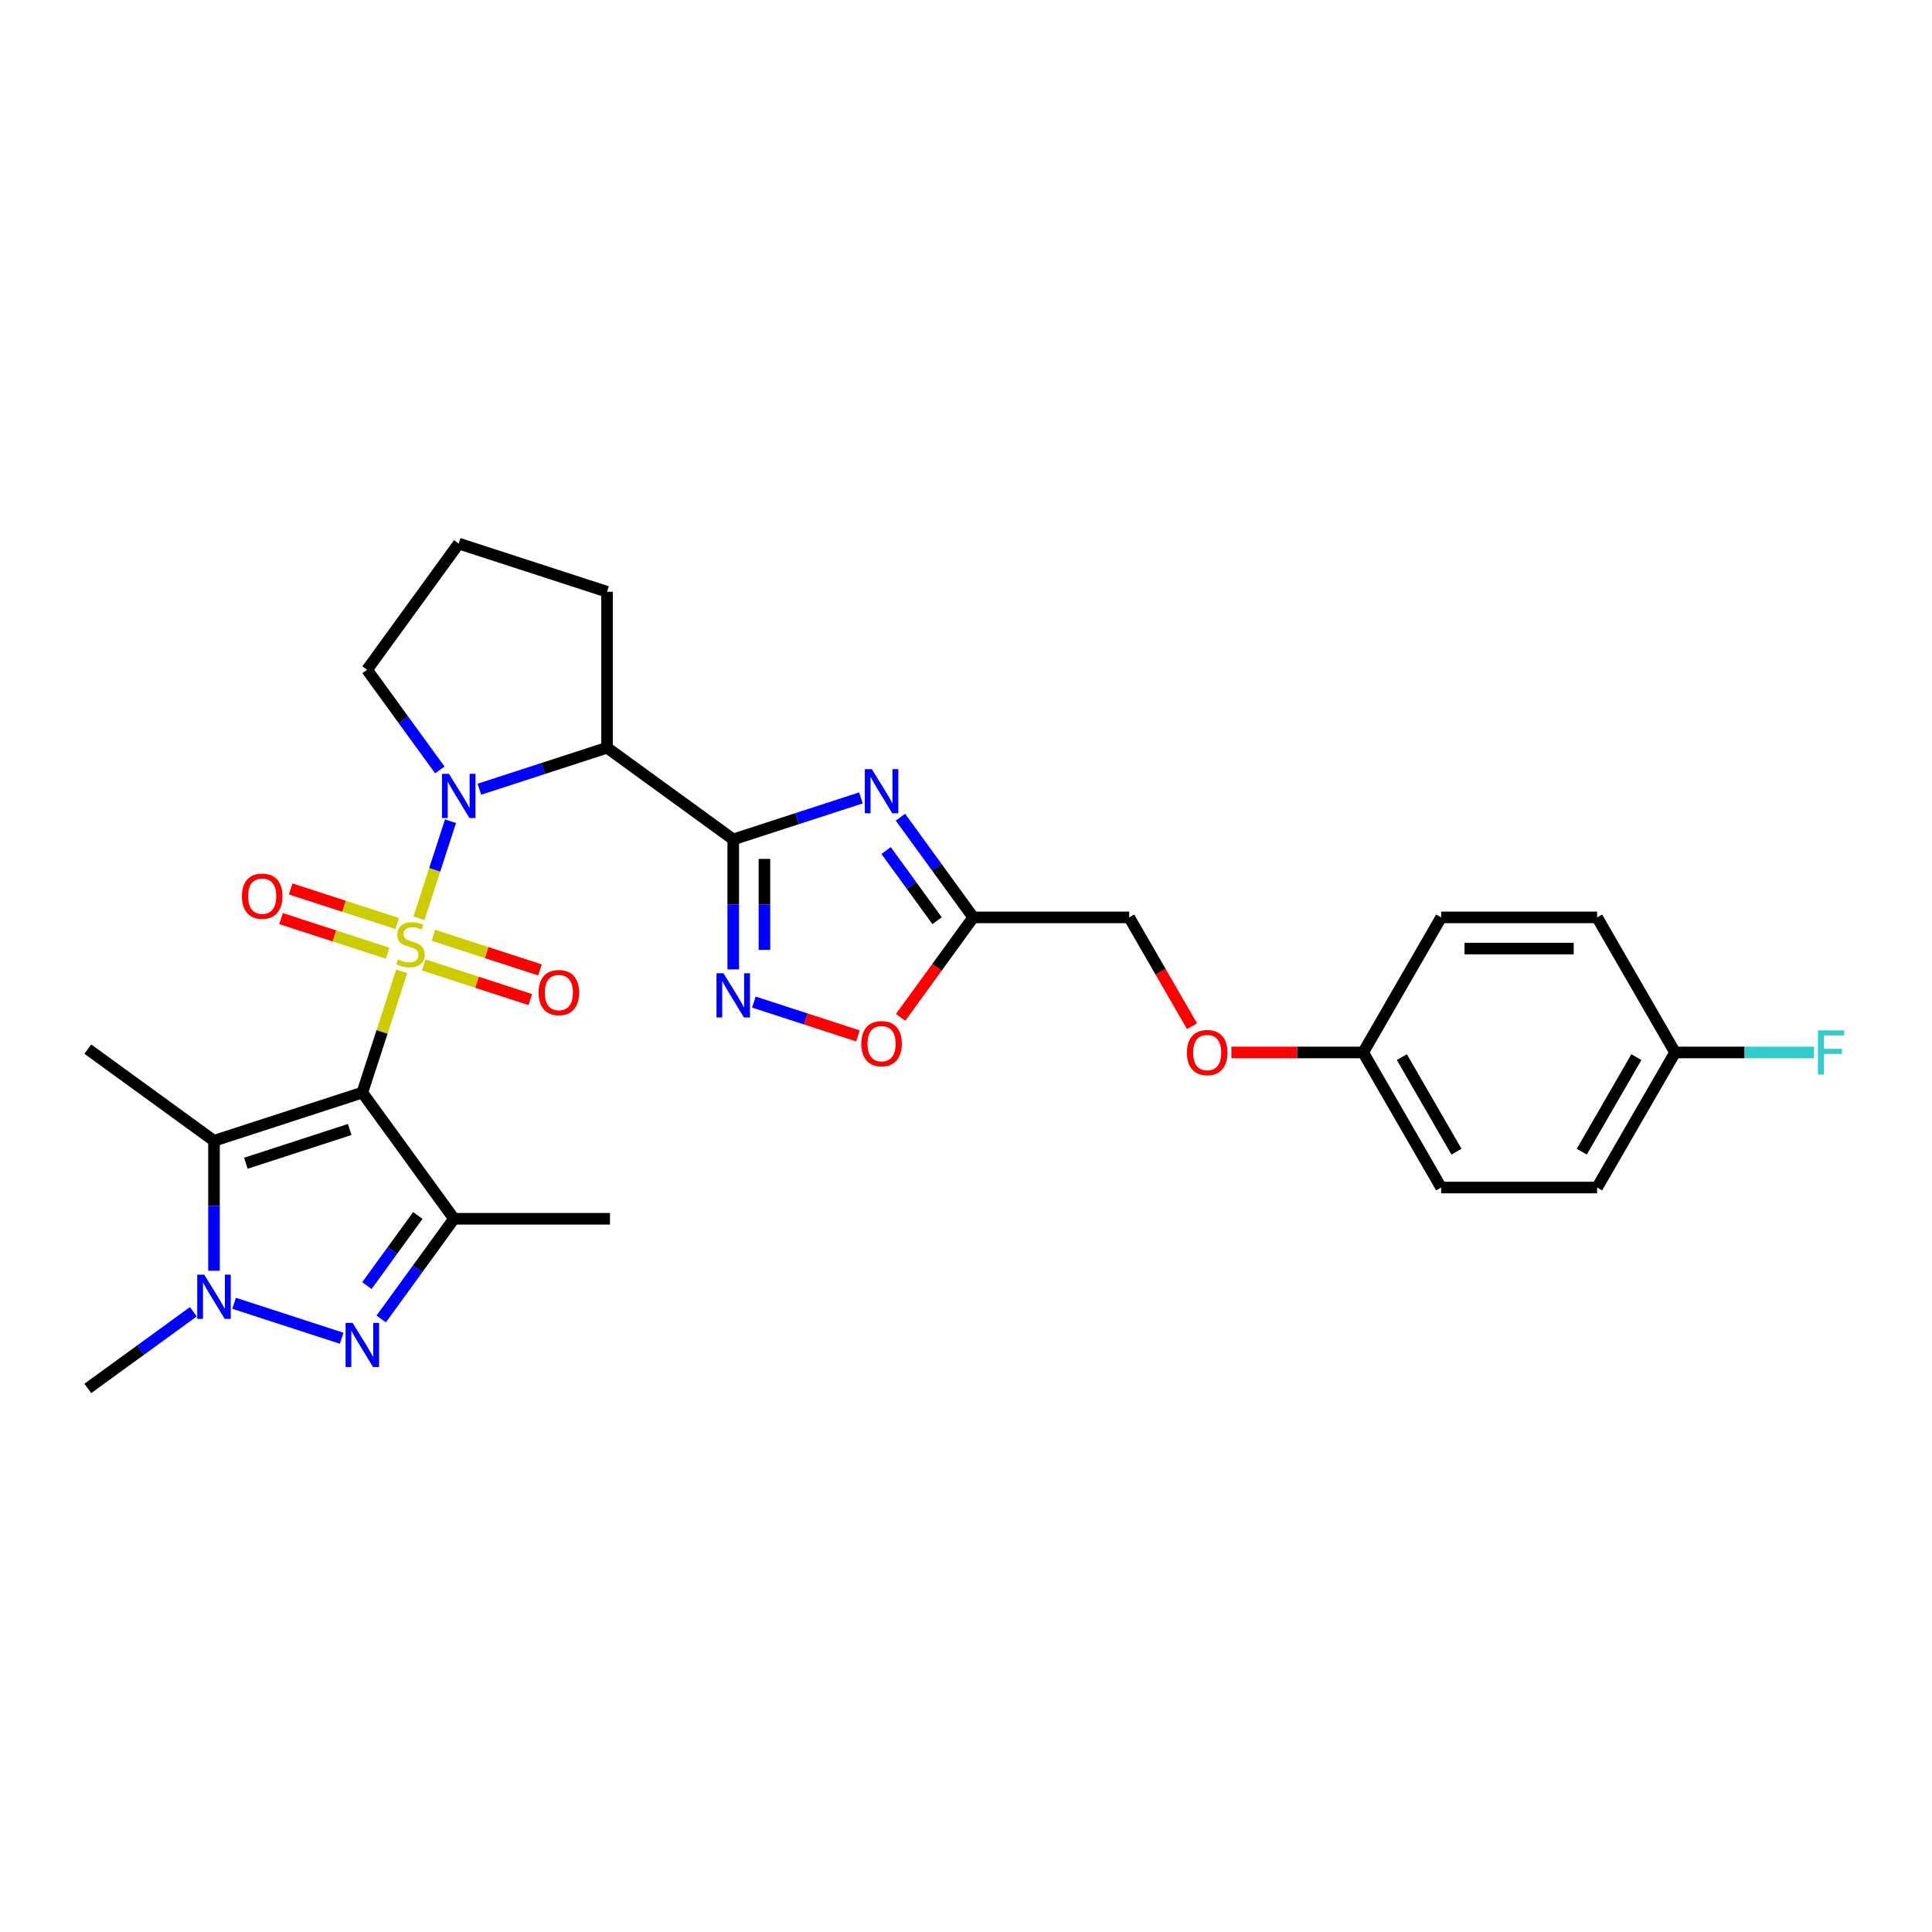 <?xml version='1.0' encoding='iso-8859-1'?>
<svg version='1.1' baseProfile='full'
              xmlns='http://www.w3.org/2000/svg'
                      xmlns:rdkit='http://www.rdkit.org/xml'
                      xmlns:xlink='http://www.w3.org/1999/xlink'
                  xml:space='preserve'
width='1000px' height='1000px' viewBox='0 0 1000 1000'>
<!-- END OF HEADER -->
<rect style='opacity:1.0;fill:#FFFFFF;stroke:none' width='1000' height='1000' x='0' y='0'> </rect>
<path class='bond-0' d='M 207.928,502.778 L 197.735,534.151' style='fill:none;fill-rule:evenodd;stroke:#CCCC00;stroke-width:6px;stroke-linecap:butt;stroke-linejoin:miter;stroke-opacity:1' />
<path class='bond-0' d='M 197.735,534.151 L 187.541,565.524' style='fill:none;fill-rule:evenodd;stroke:#000000;stroke-width:6px;stroke-linecap:butt;stroke-linejoin:miter;stroke-opacity:1' />
<path class='bond-1' d='M 216.847,475.331 L 225.012,450.199' style='fill:none;fill-rule:evenodd;stroke:#CCCC00;stroke-width:6px;stroke-linecap:butt;stroke-linejoin:miter;stroke-opacity:1' />
<path class='bond-1' d='M 225.012,450.199 L 233.178,425.068' style='fill:none;fill-rule:evenodd;stroke:#0000FF;stroke-width:6px;stroke-linecap:butt;stroke-linejoin:miter;stroke-opacity:1' />
<path class='bond-12' d='M 219.341,499.463 L 246.921,508.424' style='fill:none;fill-rule:evenodd;stroke:#CCCC00;stroke-width:6px;stroke-linecap:butt;stroke-linejoin:miter;stroke-opacity:1' />
<path class='bond-12' d='M 246.921,508.424 L 274.502,517.386' style='fill:none;fill-rule:evenodd;stroke:#FF0000;stroke-width:6px;stroke-linecap:butt;stroke-linejoin:miter;stroke-opacity:1' />
<path class='bond-12' d='M 224.33,484.108 L 251.911,493.069' style='fill:none;fill-rule:evenodd;stroke:#CCCC00;stroke-width:6px;stroke-linecap:butt;stroke-linejoin:miter;stroke-opacity:1' />
<path class='bond-12' d='M 251.911,493.069 L 279.491,502.031' style='fill:none;fill-rule:evenodd;stroke:#FF0000;stroke-width:6px;stroke-linecap:butt;stroke-linejoin:miter;stroke-opacity:1' />
<path class='bond-13' d='M 205.634,478.033 L 178.053,469.071' style='fill:none;fill-rule:evenodd;stroke:#CCCC00;stroke-width:6px;stroke-linecap:butt;stroke-linejoin:miter;stroke-opacity:1' />
<path class='bond-13' d='M 178.053,469.071 L 150.472,460.11' style='fill:none;fill-rule:evenodd;stroke:#FF0000;stroke-width:6px;stroke-linecap:butt;stroke-linejoin:miter;stroke-opacity:1' />
<path class='bond-13' d='M 200.644,493.388 L 173.064,484.427' style='fill:none;fill-rule:evenodd;stroke:#CCCC00;stroke-width:6px;stroke-linecap:butt;stroke-linejoin:miter;stroke-opacity:1' />
<path class='bond-13' d='M 173.064,484.427 L 145.483,475.465' style='fill:none;fill-rule:evenodd;stroke:#FF0000;stroke-width:6px;stroke-linecap:butt;stroke-linejoin:miter;stroke-opacity:1' />
<path class='bond-3' d='M 187.541,565.524 L 234.991,630.834' style='fill:none;fill-rule:evenodd;stroke:#000000;stroke-width:6px;stroke-linecap:butt;stroke-linejoin:miter;stroke-opacity:1' />
<path class='bond-4' d='M 187.541,565.524 L 110.765,590.471' style='fill:none;fill-rule:evenodd;stroke:#000000;stroke-width:6px;stroke-linecap:butt;stroke-linejoin:miter;stroke-opacity:1' />
<path class='bond-4' d='M 181.014,584.622 L 127.27,602.084' style='fill:none;fill-rule:evenodd;stroke:#000000;stroke-width:6px;stroke-linecap:butt;stroke-linejoin:miter;stroke-opacity:1' />
<path class='bond-8' d='M 248.122,408.499 L 281.166,397.762' style='fill:none;fill-rule:evenodd;stroke:#0000FF;stroke-width:6px;stroke-linecap:butt;stroke-linejoin:miter;stroke-opacity:1' />
<path class='bond-8' d='M 281.166,397.762 L 314.21,387.025' style='fill:none;fill-rule:evenodd;stroke:#000000;stroke-width:6px;stroke-linecap:butt;stroke-linejoin:miter;stroke-opacity:1' />
<path class='bond-15' d='M 227.662,398.522 L 208.822,372.592' style='fill:none;fill-rule:evenodd;stroke:#0000FF;stroke-width:6px;stroke-linecap:butt;stroke-linejoin:miter;stroke-opacity:1' />
<path class='bond-15' d='M 208.822,372.592 L 189.983,346.661' style='fill:none;fill-rule:evenodd;stroke:#000000;stroke-width:6px;stroke-linecap:butt;stroke-linejoin:miter;stroke-opacity:1' />
<path class='bond-2' d='M 379.52,434.476 L 314.21,387.025' style='fill:none;fill-rule:evenodd;stroke:#000000;stroke-width:6px;stroke-linecap:butt;stroke-linejoin:miter;stroke-opacity:1' />
<path class='bond-6' d='M 379.52,434.476 L 412.564,423.739' style='fill:none;fill-rule:evenodd;stroke:#000000;stroke-width:6px;stroke-linecap:butt;stroke-linejoin:miter;stroke-opacity:1' />
<path class='bond-6' d='M 412.564,423.739 L 445.608,413.002' style='fill:none;fill-rule:evenodd;stroke:#0000FF;stroke-width:6px;stroke-linecap:butt;stroke-linejoin:miter;stroke-opacity:1' />
<path class='bond-9' d='M 379.52,434.476 L 379.52,468.115' style='fill:none;fill-rule:evenodd;stroke:#000000;stroke-width:6px;stroke-linecap:butt;stroke-linejoin:miter;stroke-opacity:1' />
<path class='bond-9' d='M 379.52,468.115 L 379.52,501.754' style='fill:none;fill-rule:evenodd;stroke:#0000FF;stroke-width:6px;stroke-linecap:butt;stroke-linejoin:miter;stroke-opacity:1' />
<path class='bond-9' d='M 395.665,444.567 L 395.665,468.115' style='fill:none;fill-rule:evenodd;stroke:#000000;stroke-width:6px;stroke-linecap:butt;stroke-linejoin:miter;stroke-opacity:1' />
<path class='bond-9' d='M 395.665,468.115 L 395.665,491.662' style='fill:none;fill-rule:evenodd;stroke:#0000FF;stroke-width:6px;stroke-linecap:butt;stroke-linejoin:miter;stroke-opacity:1' />
<path class='bond-5' d='M 234.991,630.834 L 216.152,656.765' style='fill:none;fill-rule:evenodd;stroke:#000000;stroke-width:6px;stroke-linecap:butt;stroke-linejoin:miter;stroke-opacity:1' />
<path class='bond-5' d='M 216.152,656.765 L 197.312,682.695' style='fill:none;fill-rule:evenodd;stroke:#0000FF;stroke-width:6px;stroke-linecap:butt;stroke-linejoin:miter;stroke-opacity:1' />
<path class='bond-5' d='M 216.278,629.123 L 203.09,647.275' style='fill:none;fill-rule:evenodd;stroke:#000000;stroke-width:6px;stroke-linecap:butt;stroke-linejoin:miter;stroke-opacity:1' />
<path class='bond-5' d='M 203.09,647.275 L 189.902,665.426' style='fill:none;fill-rule:evenodd;stroke:#0000FF;stroke-width:6px;stroke-linecap:butt;stroke-linejoin:miter;stroke-opacity:1' />
<path class='bond-17' d='M 234.991,630.834 L 315.719,630.834' style='fill:none;fill-rule:evenodd;stroke:#000000;stroke-width:6px;stroke-linecap:butt;stroke-linejoin:miter;stroke-opacity:1' />
<path class='bond-7' d='M 110.765,590.471 L 110.765,624.11' style='fill:none;fill-rule:evenodd;stroke:#000000;stroke-width:6px;stroke-linecap:butt;stroke-linejoin:miter;stroke-opacity:1' />
<path class='bond-7' d='M 110.765,624.11 L 110.765,657.749' style='fill:none;fill-rule:evenodd;stroke:#0000FF;stroke-width:6px;stroke-linecap:butt;stroke-linejoin:miter;stroke-opacity:1' />
<path class='bond-19' d='M 110.765,590.471 L 45.455,543.02' style='fill:none;fill-rule:evenodd;stroke:#000000;stroke-width:6px;stroke-linecap:butt;stroke-linejoin:miter;stroke-opacity:1' />
<path class='bond-30' d='M 176.853,692.671 L 121.172,674.58' style='fill:none;fill-rule:evenodd;stroke:#0000FF;stroke-width:6px;stroke-linecap:butt;stroke-linejoin:miter;stroke-opacity:1' />
<path class='bond-10' d='M 466.068,422.979 L 484.907,448.909' style='fill:none;fill-rule:evenodd;stroke:#0000FF;stroke-width:6px;stroke-linecap:butt;stroke-linejoin:miter;stroke-opacity:1' />
<path class='bond-10' d='M 484.907,448.909 L 503.747,474.839' style='fill:none;fill-rule:evenodd;stroke:#000000;stroke-width:6px;stroke-linecap:butt;stroke-linejoin:miter;stroke-opacity:1' />
<path class='bond-10' d='M 458.658,440.248 L 471.845,458.399' style='fill:none;fill-rule:evenodd;stroke:#0000FF;stroke-width:6px;stroke-linecap:butt;stroke-linejoin:miter;stroke-opacity:1' />
<path class='bond-10' d='M 471.845,458.399 L 485.033,476.55' style='fill:none;fill-rule:evenodd;stroke:#000000;stroke-width:6px;stroke-linecap:butt;stroke-linejoin:miter;stroke-opacity:1' />
<path class='bond-21' d='M 100.076,678.964 L 72.765,698.806' style='fill:none;fill-rule:evenodd;stroke:#0000FF;stroke-width:6px;stroke-linecap:butt;stroke-linejoin:miter;stroke-opacity:1' />
<path class='bond-21' d='M 72.765,698.806 L 45.455,718.649' style='fill:none;fill-rule:evenodd;stroke:#000000;stroke-width:6px;stroke-linecap:butt;stroke-linejoin:miter;stroke-opacity:1' />
<path class='bond-20' d='M 314.21,387.025 L 314.21,306.298' style='fill:none;fill-rule:evenodd;stroke:#000000;stroke-width:6px;stroke-linecap:butt;stroke-linejoin:miter;stroke-opacity:1' />
<path class='bond-11' d='M 390.208,518.676 L 417.136,527.426' style='fill:none;fill-rule:evenodd;stroke:#0000FF;stroke-width:6px;stroke-linecap:butt;stroke-linejoin:miter;stroke-opacity:1' />
<path class='bond-11' d='M 417.136,527.426 L 444.064,536.175' style='fill:none;fill-rule:evenodd;stroke:#FF0000;stroke-width:6px;stroke-linecap:butt;stroke-linejoin:miter;stroke-opacity:1' />
<path class='bond-14' d='M 503.747,474.839 L 584.474,474.839' style='fill:none;fill-rule:evenodd;stroke:#000000;stroke-width:6px;stroke-linecap:butt;stroke-linejoin:miter;stroke-opacity:1' />
<path class='bond-31' d='M 503.747,474.839 L 484.954,500.705' style='fill:none;fill-rule:evenodd;stroke:#000000;stroke-width:6px;stroke-linecap:butt;stroke-linejoin:miter;stroke-opacity:1' />
<path class='bond-31' d='M 484.954,500.705 L 466.161,526.571' style='fill:none;fill-rule:evenodd;stroke:#FF0000;stroke-width:6px;stroke-linecap:butt;stroke-linejoin:miter;stroke-opacity:1' />
<path class='bond-16' d='M 584.474,474.839 L 600.736,503.006' style='fill:none;fill-rule:evenodd;stroke:#000000;stroke-width:6px;stroke-linecap:butt;stroke-linejoin:miter;stroke-opacity:1' />
<path class='bond-16' d='M 600.736,503.006 L 616.999,531.173' style='fill:none;fill-rule:evenodd;stroke:#FF0000;stroke-width:6px;stroke-linecap:butt;stroke-linejoin:miter;stroke-opacity:1' />
<path class='bond-28' d='M 189.983,346.661 L 237.433,281.351' style='fill:none;fill-rule:evenodd;stroke:#000000;stroke-width:6px;stroke-linecap:butt;stroke-linejoin:miter;stroke-opacity:1' />
<path class='bond-18' d='M 637.351,544.752 L 671.458,544.752' style='fill:none;fill-rule:evenodd;stroke:#FF0000;stroke-width:6px;stroke-linecap:butt;stroke-linejoin:miter;stroke-opacity:1' />
<path class='bond-18' d='M 671.458,544.752 L 705.566,544.752' style='fill:none;fill-rule:evenodd;stroke:#000000;stroke-width:6px;stroke-linecap:butt;stroke-linejoin:miter;stroke-opacity:1' />
<path class='bond-24' d='M 705.566,544.752 L 745.929,474.839' style='fill:none;fill-rule:evenodd;stroke:#000000;stroke-width:6px;stroke-linecap:butt;stroke-linejoin:miter;stroke-opacity:1' />
<path class='bond-25' d='M 705.566,544.752 L 745.929,614.664' style='fill:none;fill-rule:evenodd;stroke:#000000;stroke-width:6px;stroke-linecap:butt;stroke-linejoin:miter;stroke-opacity:1' />
<path class='bond-25' d='M 725.603,547.166 L 753.857,596.104' style='fill:none;fill-rule:evenodd;stroke:#000000;stroke-width:6px;stroke-linecap:butt;stroke-linejoin:miter;stroke-opacity:1' />
<path class='bond-29' d='M 314.21,306.298 L 237.433,281.351' style='fill:none;fill-rule:evenodd;stroke:#000000;stroke-width:6px;stroke-linecap:butt;stroke-linejoin:miter;stroke-opacity:1' />
<path class='bond-22' d='M 867.021,544.752 L 826.657,614.664' style='fill:none;fill-rule:evenodd;stroke:#000000;stroke-width:6px;stroke-linecap:butt;stroke-linejoin:miter;stroke-opacity:1' />
<path class='bond-22' d='M 846.984,547.166 L 818.729,596.104' style='fill:none;fill-rule:evenodd;stroke:#000000;stroke-width:6px;stroke-linecap:butt;stroke-linejoin:miter;stroke-opacity:1' />
<path class='bond-23' d='M 867.021,544.752 L 902.977,544.752' style='fill:none;fill-rule:evenodd;stroke:#000000;stroke-width:6px;stroke-linecap:butt;stroke-linejoin:miter;stroke-opacity:1' />
<path class='bond-23' d='M 902.977,544.752 L 938.933,544.752' style='fill:none;fill-rule:evenodd;stroke:#33CCCC;stroke-width:6px;stroke-linecap:butt;stroke-linejoin:miter;stroke-opacity:1' />
<path class='bond-32' d='M 867.021,544.752 L 826.657,474.839' style='fill:none;fill-rule:evenodd;stroke:#000000;stroke-width:6px;stroke-linecap:butt;stroke-linejoin:miter;stroke-opacity:1' />
<path class='bond-27' d='M 745.929,474.839 L 826.657,474.839' style='fill:none;fill-rule:evenodd;stroke:#000000;stroke-width:6px;stroke-linecap:butt;stroke-linejoin:miter;stroke-opacity:1' />
<path class='bond-27' d='M 758.038,490.985 L 814.548,490.985' style='fill:none;fill-rule:evenodd;stroke:#000000;stroke-width:6px;stroke-linecap:butt;stroke-linejoin:miter;stroke-opacity:1' />
<path class='bond-26' d='M 745.929,614.664 L 826.657,614.664' style='fill:none;fill-rule:evenodd;stroke:#000000;stroke-width:6px;stroke-linecap:butt;stroke-linejoin:miter;stroke-opacity:1' />
<path  class='atom-0' d='M 206.029 496.595
Q 206.287 496.691, 207.353 497.144
Q 208.418 497.596, 209.581 497.886
Q 210.776 498.145, 211.938 498.145
Q 214.102 498.145, 215.361 497.111
Q 216.62 496.046, 216.62 494.205
Q 216.62 492.946, 215.975 492.171
Q 215.361 491.396, 214.392 490.976
Q 213.424 490.556, 211.809 490.072
Q 209.775 489.458, 208.548 488.877
Q 207.353 488.296, 206.481 487.069
Q 205.641 485.842, 205.641 483.775
Q 205.641 480.901, 207.579 479.125
Q 209.549 477.349, 213.424 477.349
Q 216.071 477.349, 219.075 478.608
L 218.332 481.095
Q 215.587 479.965, 213.52 479.965
Q 211.292 479.965, 210.065 480.901
Q 208.838 481.805, 208.871 483.388
Q 208.871 484.615, 209.484 485.357
Q 210.13 486.1, 211.034 486.52
Q 211.97 486.94, 213.52 487.424
Q 215.587 488.07, 216.814 488.716
Q 218.041 489.361, 218.913 490.685
Q 219.817 491.977, 219.817 494.205
Q 219.817 497.37, 217.686 499.081
Q 215.587 500.76, 212.067 500.76
Q 210.033 500.76, 208.483 500.308
Q 206.965 499.888, 205.157 499.146
L 206.029 496.595
' fill='#CCCC00'/>
<path  class='atom-2' d='M 232.38 400.54
L 239.871 412.65
Q 240.614 413.844, 241.809 416.008
Q 243.004 418.171, 243.068 418.3
L 243.068 400.54
L 246.103 400.54
L 246.103 423.402
L 242.971 423.402
L 234.931 410.163
Q 233.994 408.613, 232.993 406.837
Q 232.025 405.061, 231.734 404.512
L 231.734 423.402
L 228.763 423.402
L 228.763 400.54
L 232.38 400.54
' fill='#0000FF'/>
<path  class='atom-6' d='M 182.487 684.713
L 189.979 696.822
Q 190.722 698.017, 191.916 700.181
Q 193.111 702.344, 193.176 702.473
L 193.176 684.713
L 196.211 684.713
L 196.211 707.575
L 193.079 707.575
L 185.038 694.336
Q 184.102 692.786, 183.101 691.01
Q 182.132 689.234, 181.842 688.685
L 181.842 707.575
L 178.871 707.575
L 178.871 684.713
L 182.487 684.713
' fill='#0000FF'/>
<path  class='atom-7' d='M 451.243 398.098
L 458.734 410.208
Q 459.477 411.402, 460.672 413.566
Q 461.866 415.729, 461.931 415.859
L 461.931 398.098
L 464.966 398.098
L 464.966 420.961
L 461.834 420.961
L 453.794 407.721
Q 452.857 406.171, 451.856 404.395
Q 450.887 402.619, 450.597 402.07
L 450.597 420.961
L 447.626 420.961
L 447.626 398.098
L 451.243 398.098
' fill='#0000FF'/>
<path  class='atom-8' d='M 105.711 659.767
L 113.202 671.876
Q 113.945 673.071, 115.14 675.234
Q 116.335 677.398, 116.399 677.527
L 116.399 659.767
L 119.435 659.767
L 119.435 682.629
L 116.302 682.629
L 108.262 669.39
Q 107.326 667.84, 106.324 666.064
Q 105.356 664.288, 105.065 663.739
L 105.065 682.629
L 102.094 682.629
L 102.094 659.767
L 105.711 659.767
' fill='#0000FF'/>
<path  class='atom-10' d='M 374.466 503.772
L 381.958 515.881
Q 382.7 517.076, 383.895 519.24
Q 385.09 521.403, 385.155 521.532
L 385.155 503.772
L 388.19 503.772
L 388.19 526.634
L 385.058 526.634
L 377.017 513.395
Q 376.081 511.845, 375.08 510.069
Q 374.111 508.293, 373.82 507.744
L 373.82 526.634
L 370.85 526.634
L 370.85 503.772
L 374.466 503.772
' fill='#0000FF'/>
<path  class='atom-12' d='M 445.802 540.214
Q 445.802 534.725, 448.514 531.657
Q 451.227 528.589, 456.296 528.589
Q 461.366 528.589, 464.078 531.657
Q 466.791 534.725, 466.791 540.214
Q 466.791 545.768, 464.046 548.933
Q 461.301 552.065, 456.296 552.065
Q 451.259 552.065, 448.514 548.933
Q 445.802 545.8, 445.802 540.214
M 456.296 549.482
Q 459.784 549.482, 461.657 547.157
Q 463.562 544.799, 463.562 540.214
Q 463.562 535.726, 461.657 533.465
Q 459.784 531.173, 456.296 531.173
Q 452.809 531.173, 450.904 533.433
Q 449.031 535.693, 449.031 540.214
Q 449.031 544.832, 450.904 547.157
Q 452.809 549.482, 456.296 549.482
' fill='#FF0000'/>
<path  class='atom-13' d='M 278.769 513.759
Q 278.769 508.269, 281.481 505.202
Q 284.194 502.134, 289.264 502.134
Q 294.333 502.134, 297.046 505.202
Q 299.758 508.269, 299.758 513.759
Q 299.758 519.313, 297.013 522.477
Q 294.269 525.609, 289.264 525.609
Q 284.226 525.609, 281.481 522.477
Q 278.769 519.345, 278.769 513.759
M 289.264 523.026
Q 292.751 523.026, 294.624 520.701
Q 296.529 518.344, 296.529 513.759
Q 296.529 509.27, 294.624 507.01
Q 292.751 504.717, 289.264 504.717
Q 285.776 504.717, 283.871 506.978
Q 281.998 509.238, 281.998 513.759
Q 281.998 518.376, 283.871 520.701
Q 285.776 523.026, 289.264 523.026
' fill='#FF0000'/>
<path  class='atom-14' d='M 125.216 463.866
Q 125.216 458.377, 127.929 455.309
Q 130.641 452.241, 135.711 452.241
Q 140.78 452.241, 143.493 455.309
Q 146.205 458.377, 146.205 463.866
Q 146.205 469.42, 143.461 472.585
Q 140.716 475.717, 135.711 475.717
Q 130.673 475.717, 127.929 472.585
Q 125.216 469.453, 125.216 463.866
M 135.711 473.134
Q 139.198 473.134, 141.071 470.809
Q 142.976 468.452, 142.976 463.866
Q 142.976 459.378, 141.071 457.117
Q 139.198 454.825, 135.711 454.825
Q 132.223 454.825, 130.318 457.085
Q 128.445 459.346, 128.445 463.866
Q 128.445 468.484, 130.318 470.809
Q 132.223 473.134, 135.711 473.134
' fill='#FF0000'/>
<path  class='atom-17' d='M 614.343 544.816
Q 614.343 539.327, 617.056 536.259
Q 619.768 533.191, 624.838 533.191
Q 629.908 533.191, 632.62 536.259
Q 635.333 539.327, 635.333 544.816
Q 635.333 550.37, 632.588 553.535
Q 629.843 556.667, 624.838 556.667
Q 619.801 556.667, 617.056 553.535
Q 614.343 550.402, 614.343 544.816
M 624.838 554.084
Q 628.325 554.084, 630.198 551.759
Q 632.103 549.401, 632.103 544.816
Q 632.103 540.328, 630.198 538.067
Q 628.325 535.775, 624.838 535.775
Q 621.351 535.775, 619.445 538.035
Q 617.573 540.295, 617.573 544.816
Q 617.573 549.434, 619.445 551.759
Q 621.351 554.084, 624.838 554.084
' fill='#FF0000'/>
<path  class='atom-24' d='M 940.951 533.321
L 954.545 533.321
L 954.545 535.936
L 944.019 535.936
L 944.019 542.879
L 953.383 542.879
L 953.383 545.527
L 944.019 545.527
L 944.019 556.183
L 940.951 556.183
L 940.951 533.321
' fill='#33CCCC'/>
</svg>
